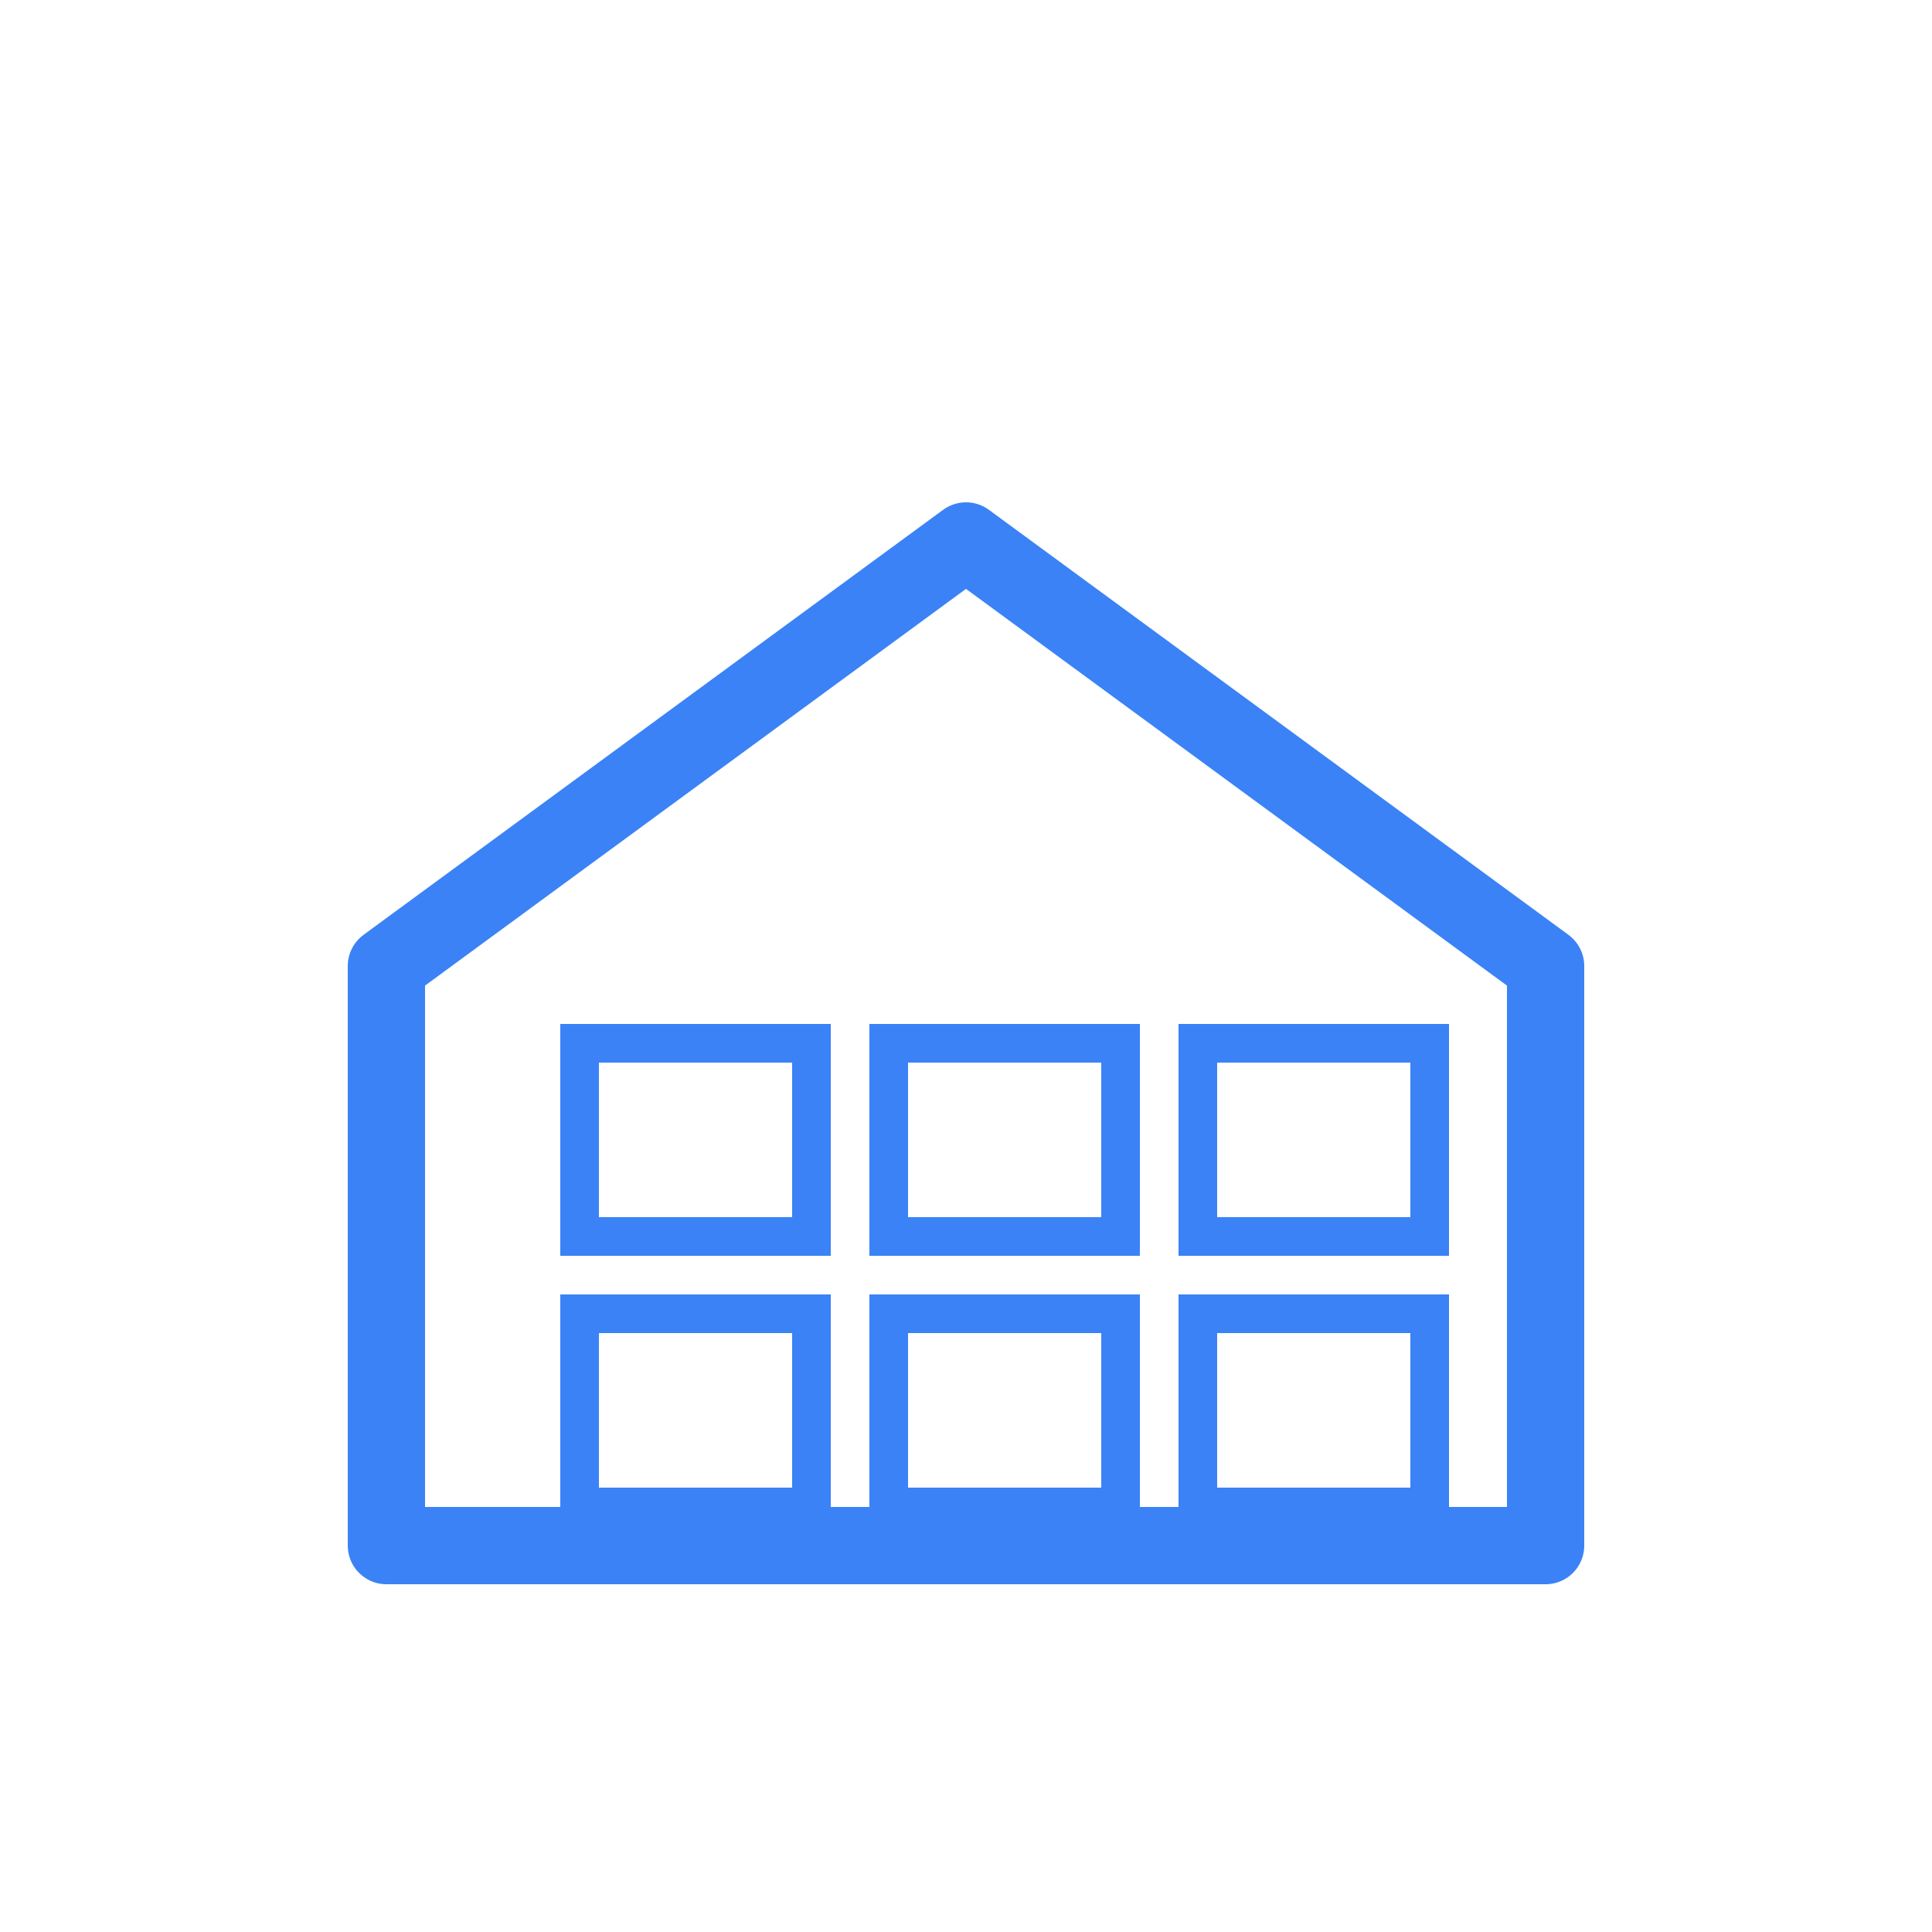 <svg xmlns="http://www.w3.org/2000/svg" viewBox="0 0 100 100">
  <!-- House outline with pitched roof -->
  <path d="M20,50 L50,28 L80,50 V80 H20 Z" fill="none" stroke="#3B82F6" stroke-width="4" stroke-linejoin="round"/>
  
  <!-- Grid of small room squares inside -->
  <rect x="30" y="54" width="12" height="10" fill="none" stroke="#3B82F6" stroke-width="2"/>
  <rect x="46" y="54" width="12" height="10" fill="none" stroke="#3B82F6" stroke-width="2"/>
  <rect x="62" y="54" width="12" height="10" fill="none" stroke="#3B82F6" stroke-width="2"/>
  
  <rect x="30" y="68" width="12" height="10" fill="none" stroke="#3B82F6" stroke-width="2"/>
  <rect x="46" y="68" width="12" height="10" fill="none" stroke="#3B82F6" stroke-width="2"/>
  <rect x="62" y="68" width="12" height="10" fill="none" stroke="#3B82F6" stroke-width="2"/>
</svg>